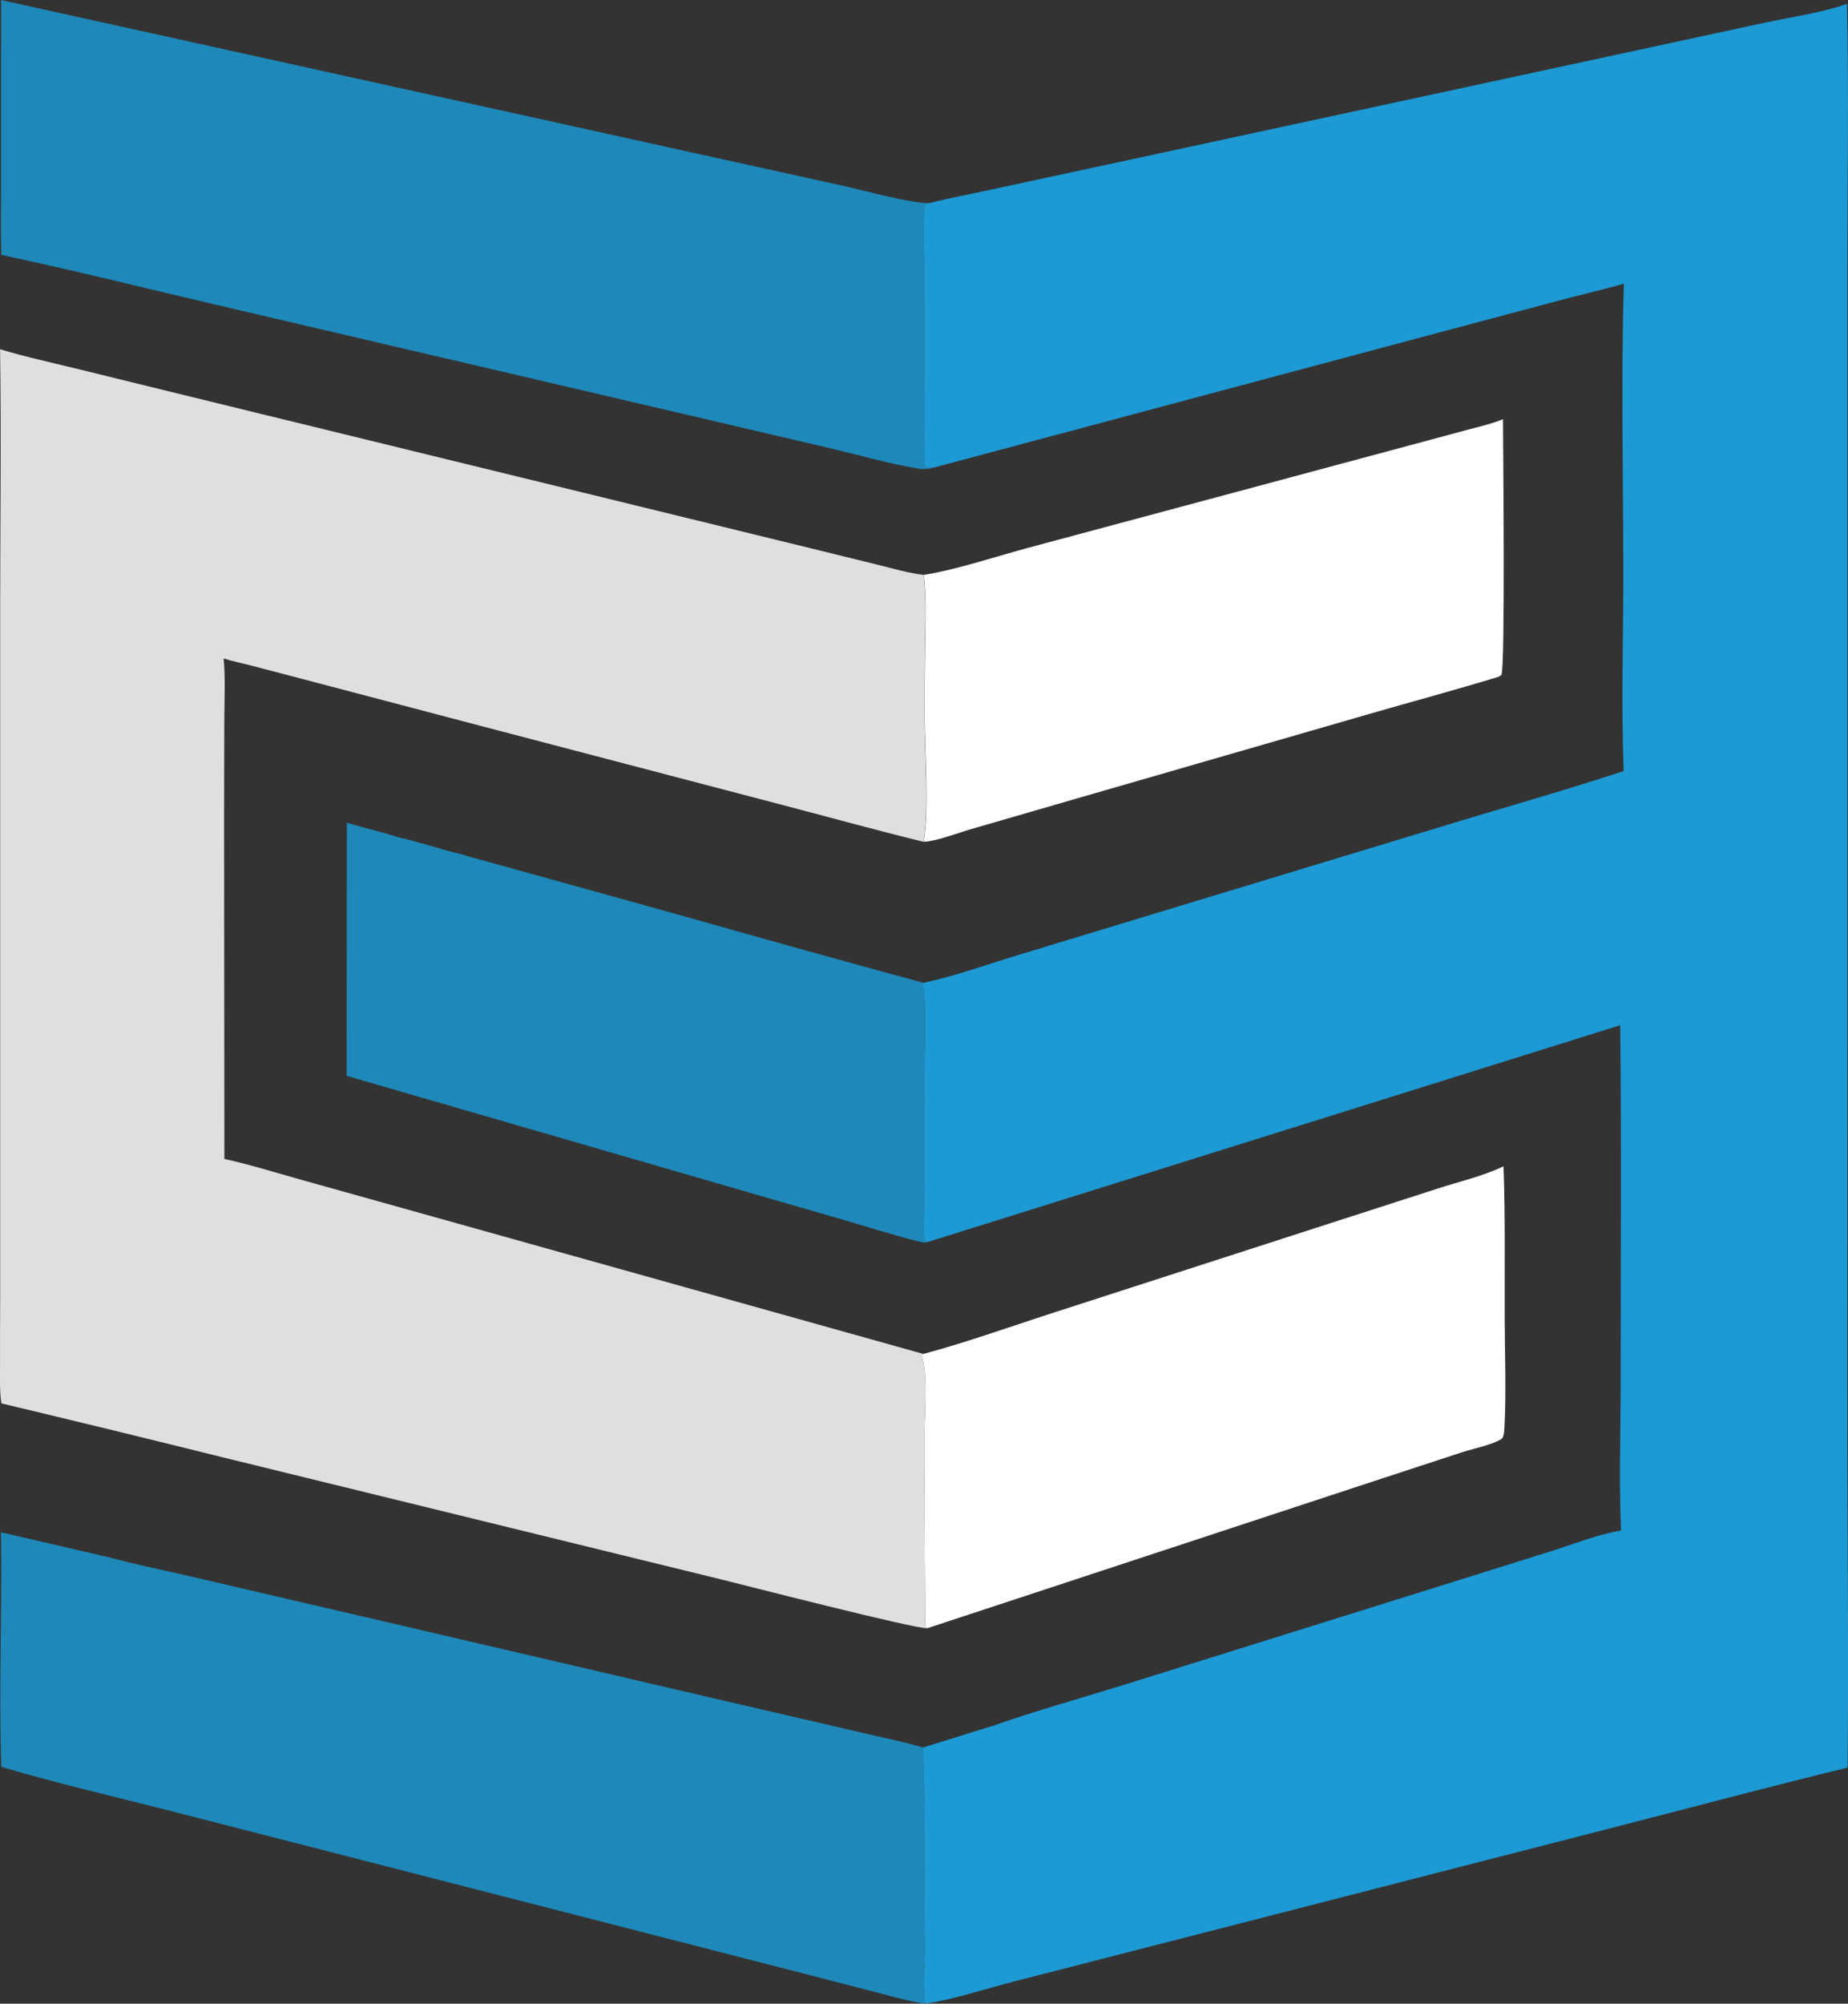 <?xml version="1.0" encoding="UTF-8"?>
<svg id="Layer_1" data-name="Layer 1" xmlns="http://www.w3.org/2000/svg" viewBox="0 0 448.76 486.38">
  <rect x="0" y="0" width="448.76" height="486.38" fill="#333333" stroke="none"/>
  <defs>
    <style>
      .cls-1 {
        fill: #1e89b9;
      }

      .cls-2 {
        fill: #1d99d3;
      }

      .cls-3 {
        fill: #fff;
      }

      .cls-4 {
        fill: #e0dfdf;
      }
    </style>
  </defs>
  <g id="layer1">
    <g id="g1">
      <path id="path1" class="cls-1" d="M84.19,199.67c4.24,1.34,8.58,2.27,12.81,3.66,5.01,1.06,9.85,2.85,14.84,3.96,1.64.56,3.31,1,4.99,1.44l49.96,13.87c19.12,5.44,38.27,10.76,57.45,15.97-.25.59-.24.28-.07.82.98,3.13.33,17.99.32,22.06l.05,28.84c0,1.67-.38,9.19-.08,10.31.14.53.29.62.73.91-.55.18-1.13.09-1.68-.05-6.14-1.5-12.21-3.47-18.28-5.23l-31.42-9.1-89.64-25.98.06-61.49h-.01Z"/>
      <path id="path2" class="cls-3" d="M224.31,139.54c7.3-1.08,17.43-4.41,24.86-6.43l46.15-12.38,46.81-12.57,13.85-3.73c2.98-.81,6.15-1.49,9-2.68.03,7.14.56,59.75-.37,62.07-.33.26-.6.45-1,.56-10.18,3.1-20.5,5.87-30.73,8.82l-70.62,20.4-26.53,7.69c-3.05.88-8.43,2.95-11.42,3.04,1.34-8.63.25-21.16.24-30.19-.01-5.44.01-10.87.08-16.31.1-6.11.38-12.22-.31-18.3h0Z"/>
      <path id="path3" class="cls-3" d="M224.26,328.65c10.82-2.9,21.46-6.76,32.13-10.19l59.09-19.09,33.66-10.86c5.18-1.68,11.07-3.04,15.97-5.4.44,12.18.24,24.36.28,36.54.02,8.86.4,17.92-.05,26.75-.05.9-.07,2.04-.58,2.8-2.28,1.52-6.9,2.41-9.68,3.31l-23.1,7.57-106.81,35.16c-.16-.12-.45-.41-.52-.59,0-.01-.22-40.05-.2-44.75.02-5,.89-16.18-.51-20.47-.06-.16-.12-.33-.17-.5l.46-.26h.01Z"/>
      <path id="path4" class="cls-1" d="M.21,371.94c1.65.41,3.32.78,4.99,1.16l21.28,4.93c6.19,1.68,12.46,2.95,18.71,4.38l29.13,6.78,101.83,23.72,32.67,7.58c5.1,1.21,10.31,2.23,15.34,3.7-.03.14.4,12.79.4,14.47-.09,11.36-.08,22.72.05,34.07.01,4.02-.55,9.8.06,13.64-3.87-.52-7.72-1.68-11.5-2.65l-17.87-4.62-55.79-14.33-94.95-24.37c-14.72-3.8-29.66-7.21-44.25-11.5-.62-18.95.23-38-.07-56.96h-.03Z"/>
      <path id="path5" class="cls-1" d="M.2,0l168.42,37.15,36.24,7.98c4.78,1.06,16.89,4.42,20.98,4.14l-1.21.39.43.16-.5-.1c-.53,6.3,0,13.1-.03,19.46-.08,10.31-.06,20.61.05,30.92,0,4.07-.21,8.17-.15,12.23,0,.47.06.71.28,1.13.67.22,1.26.15,1.94.1-1.26.3-2.26.41-3.54.21-6.88-1.11-13.83-3.14-20.63-4.75l-39-9.12-110.45-25.79c-17.54-4.09-35.05-8.49-52.68-12.22-.21-5-.09-10.04-.1-15.04V14.83C.22,9.88.37,4.94.24,0h-.03Z"/>
      <path id="path6" class="cls-4" d="M.05,84.79c6.2,1.87,12.56,3.24,18.83,4.78l31.8,7.8,91.06,22.24,54.85,13.41,16.91,4.16c3.55.88,7.15,1.95,10.78,2.36.69,6.08.41,12.2.31,18.3-.07,5.44-.09,10.87-.08,16.31,0,9.03,1.09,21.56-.24,30.19-11.86-2.9-23.66-6.17-35.48-9.26l-72.19-18.91-43.22-11.37-12.72-3.33c-2.1-.54-4.3-.96-6.35-1.65.45,4.96.18,10.11.16,15.09l-.05,23.46.07,82.95c6.13,1.34,12.21,3.26,18.26,4.95l32.73,9.15,118.76,33.24-.46.26c.06.16.13.32.17.5,1.39,4.27.53,15.47.51,20.47-.02,4.7.2,44.74.2,44.75.07.17.36.48.52.59-2.85.24-44.66-10.52-50.91-12.05l-119.55-29.27c-18.11-4.5-36.24-8.93-54.39-13.25-.47-3.12-.31-6.42-.32-9.57-.01-5.23,0-10.46.03-15.68v-167.21c.01-21.13.28-42.29-.02-63.4l.02-.02Z"/>
      <path id="path7" class="cls-2" d="M225.83,49.27c4.65-1.21,9.45-2.06,14.16-3.1l37.22-8.01,113.64-24.52,37.86-8.17c5.79-1.24,14.54-2.55,19.8-4.56.46,21.46.09,42.99.1,64.47v122.49l-.02,160.89c0,26.76.36,53.56.06,80.32-19.17,4.65-38.24,9.76-57.35,14.66l-100.6,25.84-44.38,11.39c-6.58,1.69-15.17,4.5-21.66,5.4-.61-3.84-.03-9.62-.06-13.64-.13-11.36-.14-22.72-.05-34.07,0-1.68-.44-14.33-.4-14.47,5.56-1.69,11.09-3.51,16.67-5.16,10.92-3.85,22.23-6.96,33.29-10.42l69.71-21.79,32.41-10.14c5.54-1.74,11.74-4.24,17.41-5.14-.52-12.28-.07-24.74-.08-37.05-.01-28.53.22-57.09-.12-85.62l-168.27,52.65c-.44-.28-.59-.38-.73-.91-.29-1.13.08-8.65.08-10.31l-.05-28.84c0-4.08.66-18.93-.32-22.06-.17-.54-.18-.23.07-.82,7.74-1.65,15.4-4.45,22.98-6.74l43.3-13.14,64.45-19.54c13.11-3.95,26.36-7.71,39.35-12.01-.67-16.31-.07-32.78-.1-49.12-.06-23.02-.54-46.15.12-69.15-5.23,1.47-10.59,2.7-15.84,4.1l-47.49,12.67-104.36,27.89c-.68.05-1.27.12-1.94-.1-.23-.41-.28-.66-.28-1.13-.06-4.07.15-8.16.15-12.23-.1-10.31-.12-20.61-.05-30.92.03-6.36-.5-13.17.03-19.46l.5.1-.43-.16,1.21-.39h0Z"/>
    </g>
  </g>
</svg>